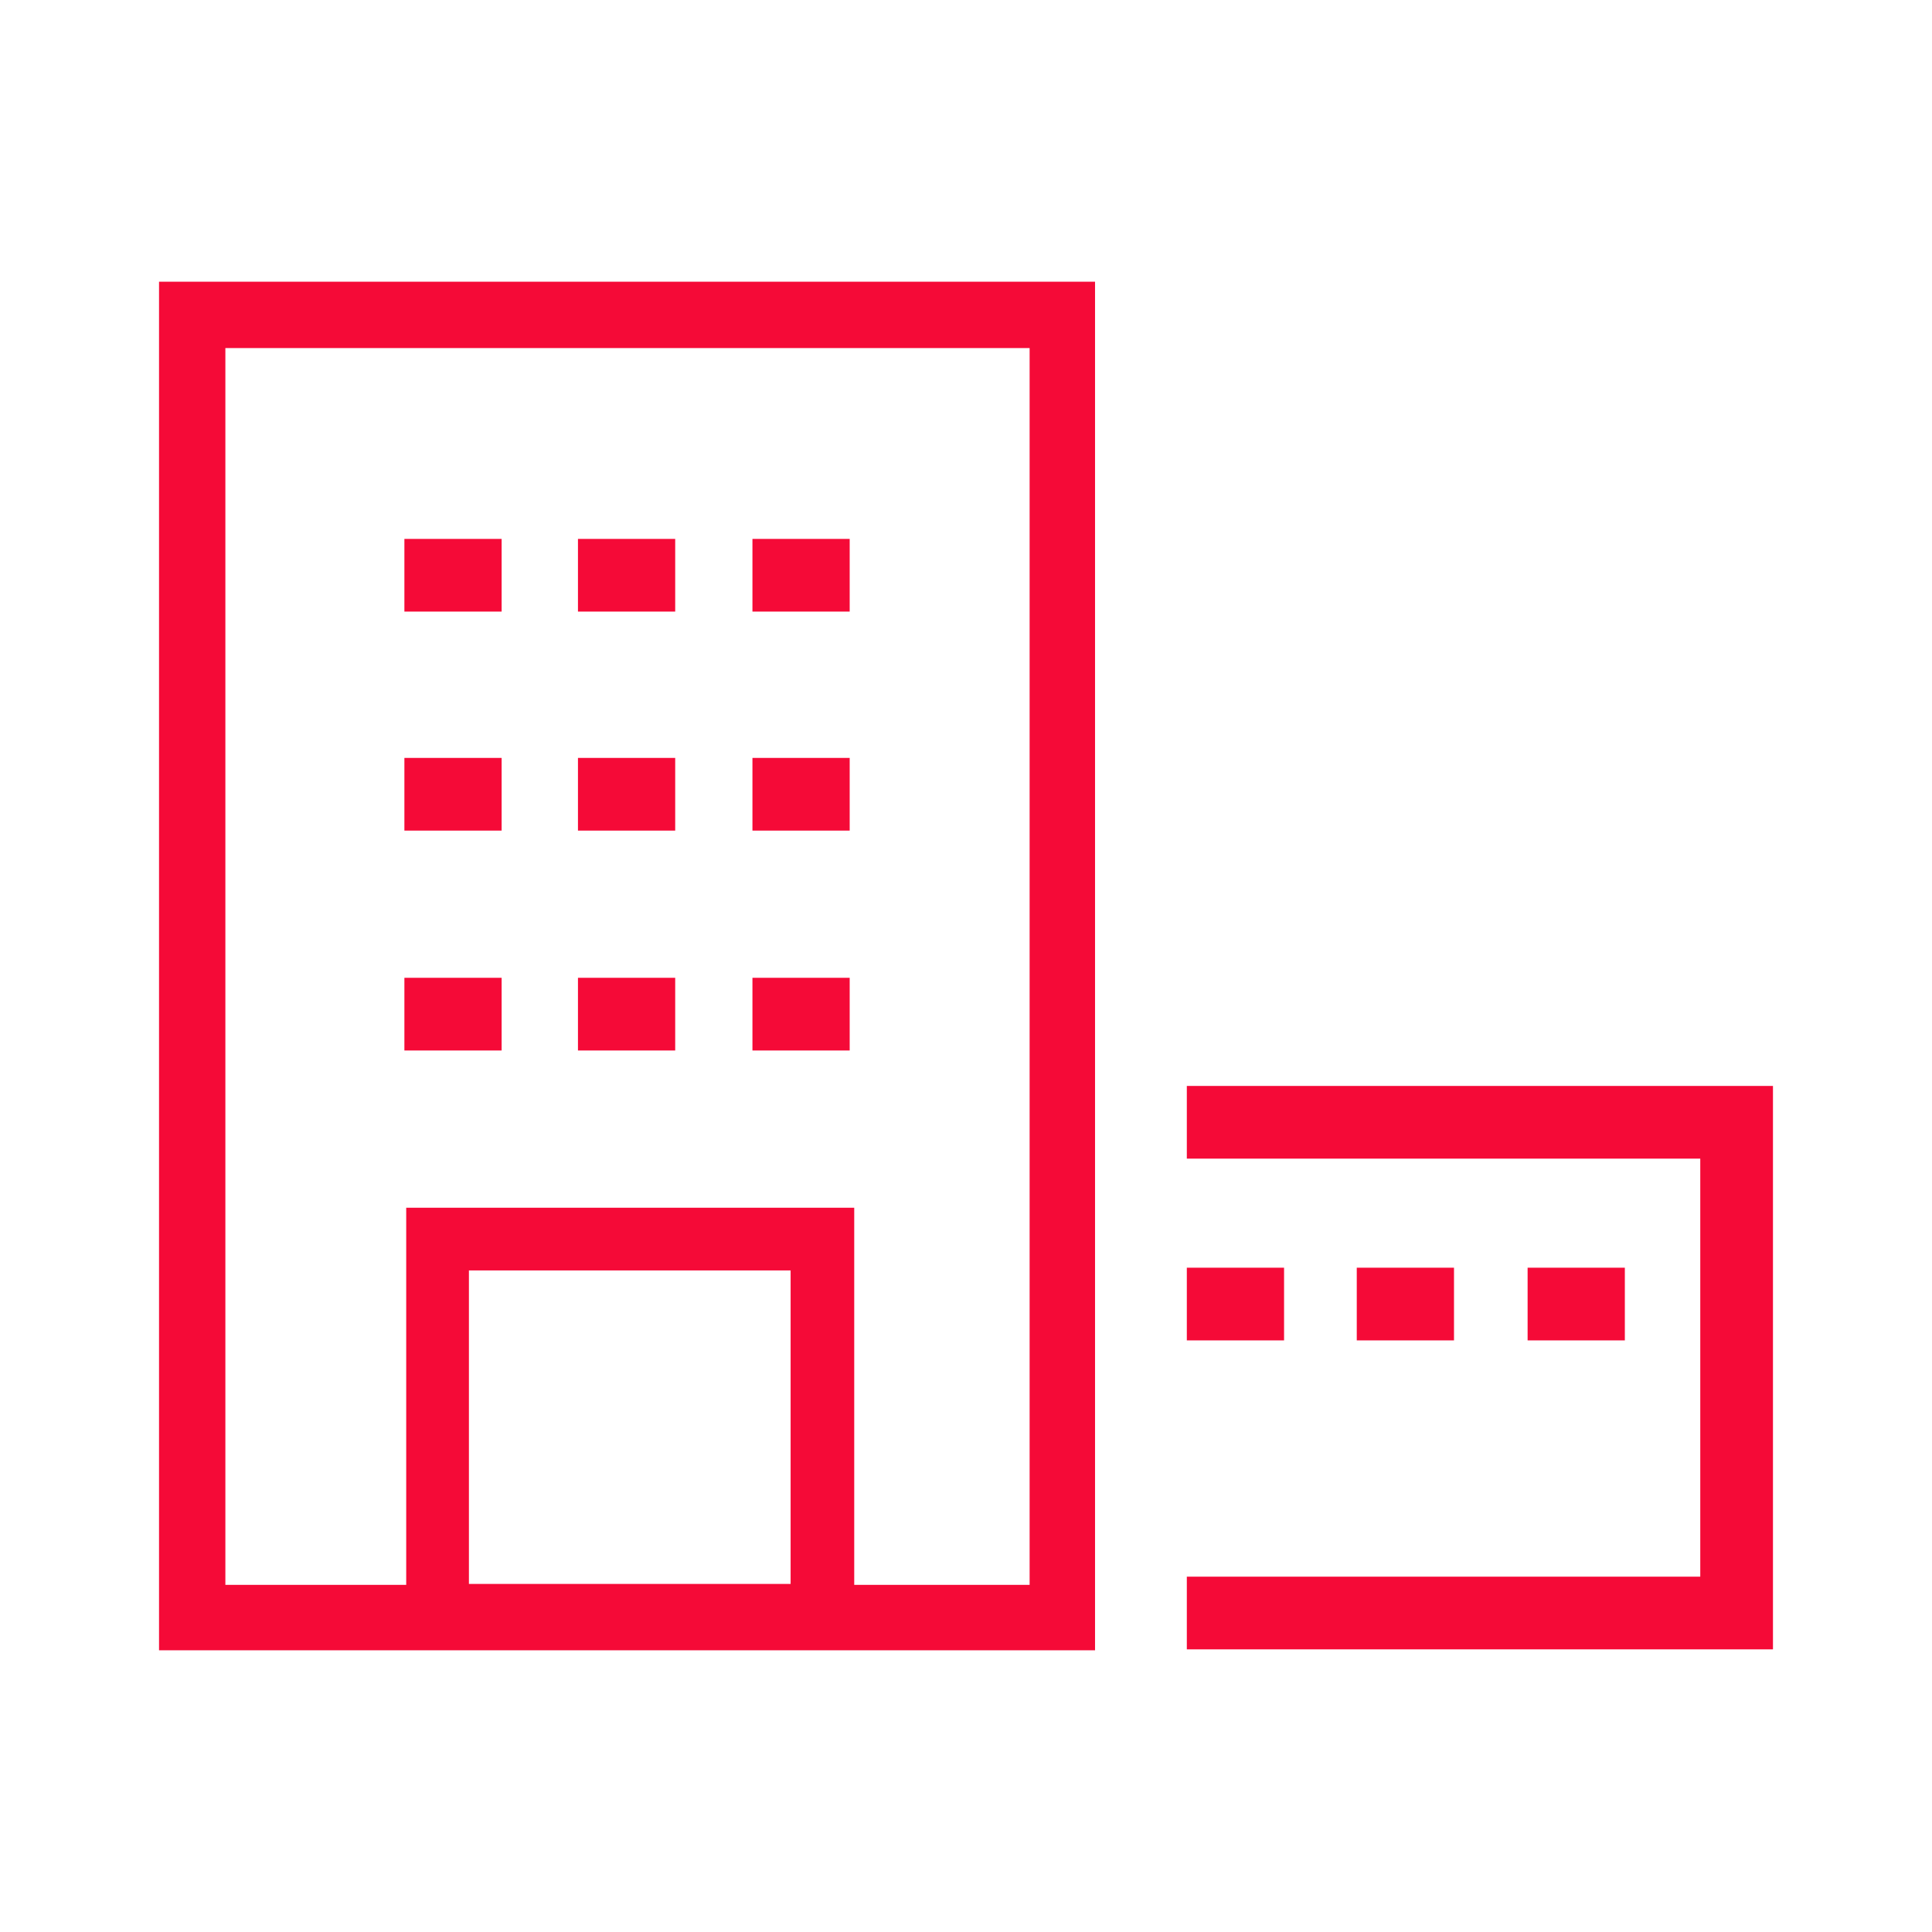 <?xml version="1.0" encoding="utf-8"?>
<!-- Generator: Adobe Illustrator 25.4.1, SVG Export Plug-In . SVG Version: 6.00 Build 0)  -->
<svg version="1.1" id="Layer_1" xmlns="http://www.w3.org/2000/svg" xmlns:xlink="http://www.w3.org/1999/xlink" x="0px" y="0px"
	 viewBox="0 0 212.6 212.6" style="enable-background:new 0 0 212.6 212.6;" xml:space="preserve">
<style type="text/css">
	.st0{fill:#F50A37;}
</style>
<g id="Layer_3">
</g>
<g>
	<g>
		<path class="st0" d="M74.4,83.4H63.6v8h10.7V83.4z M74.4,59.3H63.6v8h10.7V59.3z M93.5,83.4H82.8v8h10.7V83.4z M93.5,59.3H82.8v8
			h10.7V59.3z M93.5,107.6H82.8v8h10.7V107.6z M74.4,107.6H63.6v8h10.7V107.6z M149.3,139.5v8H160v-8H149.3z M141.3,139.5h-10.7v8
			h10.7V139.5z M130.6,119.5v8h56.5v46h-56.5v8h64.5v-62H130.6z M168.1,139.5v8h10.7v-8H168.1z M55.2,107.6H44.5v8h10.7V107.6z
			 M55.2,83.4H44.5v8h10.7V83.4z M17.5,181.6h103V31h-103V181.6z M87,174.3H51.6v-34.5H87V174.3z M24.8,38.3h88.5v136.1H94v-41.5
			H44.7v41.5H24.8V38.3z M55.2,59.3H44.5v8h10.7V59.3z"/>
	</g>
</g>
</svg>
